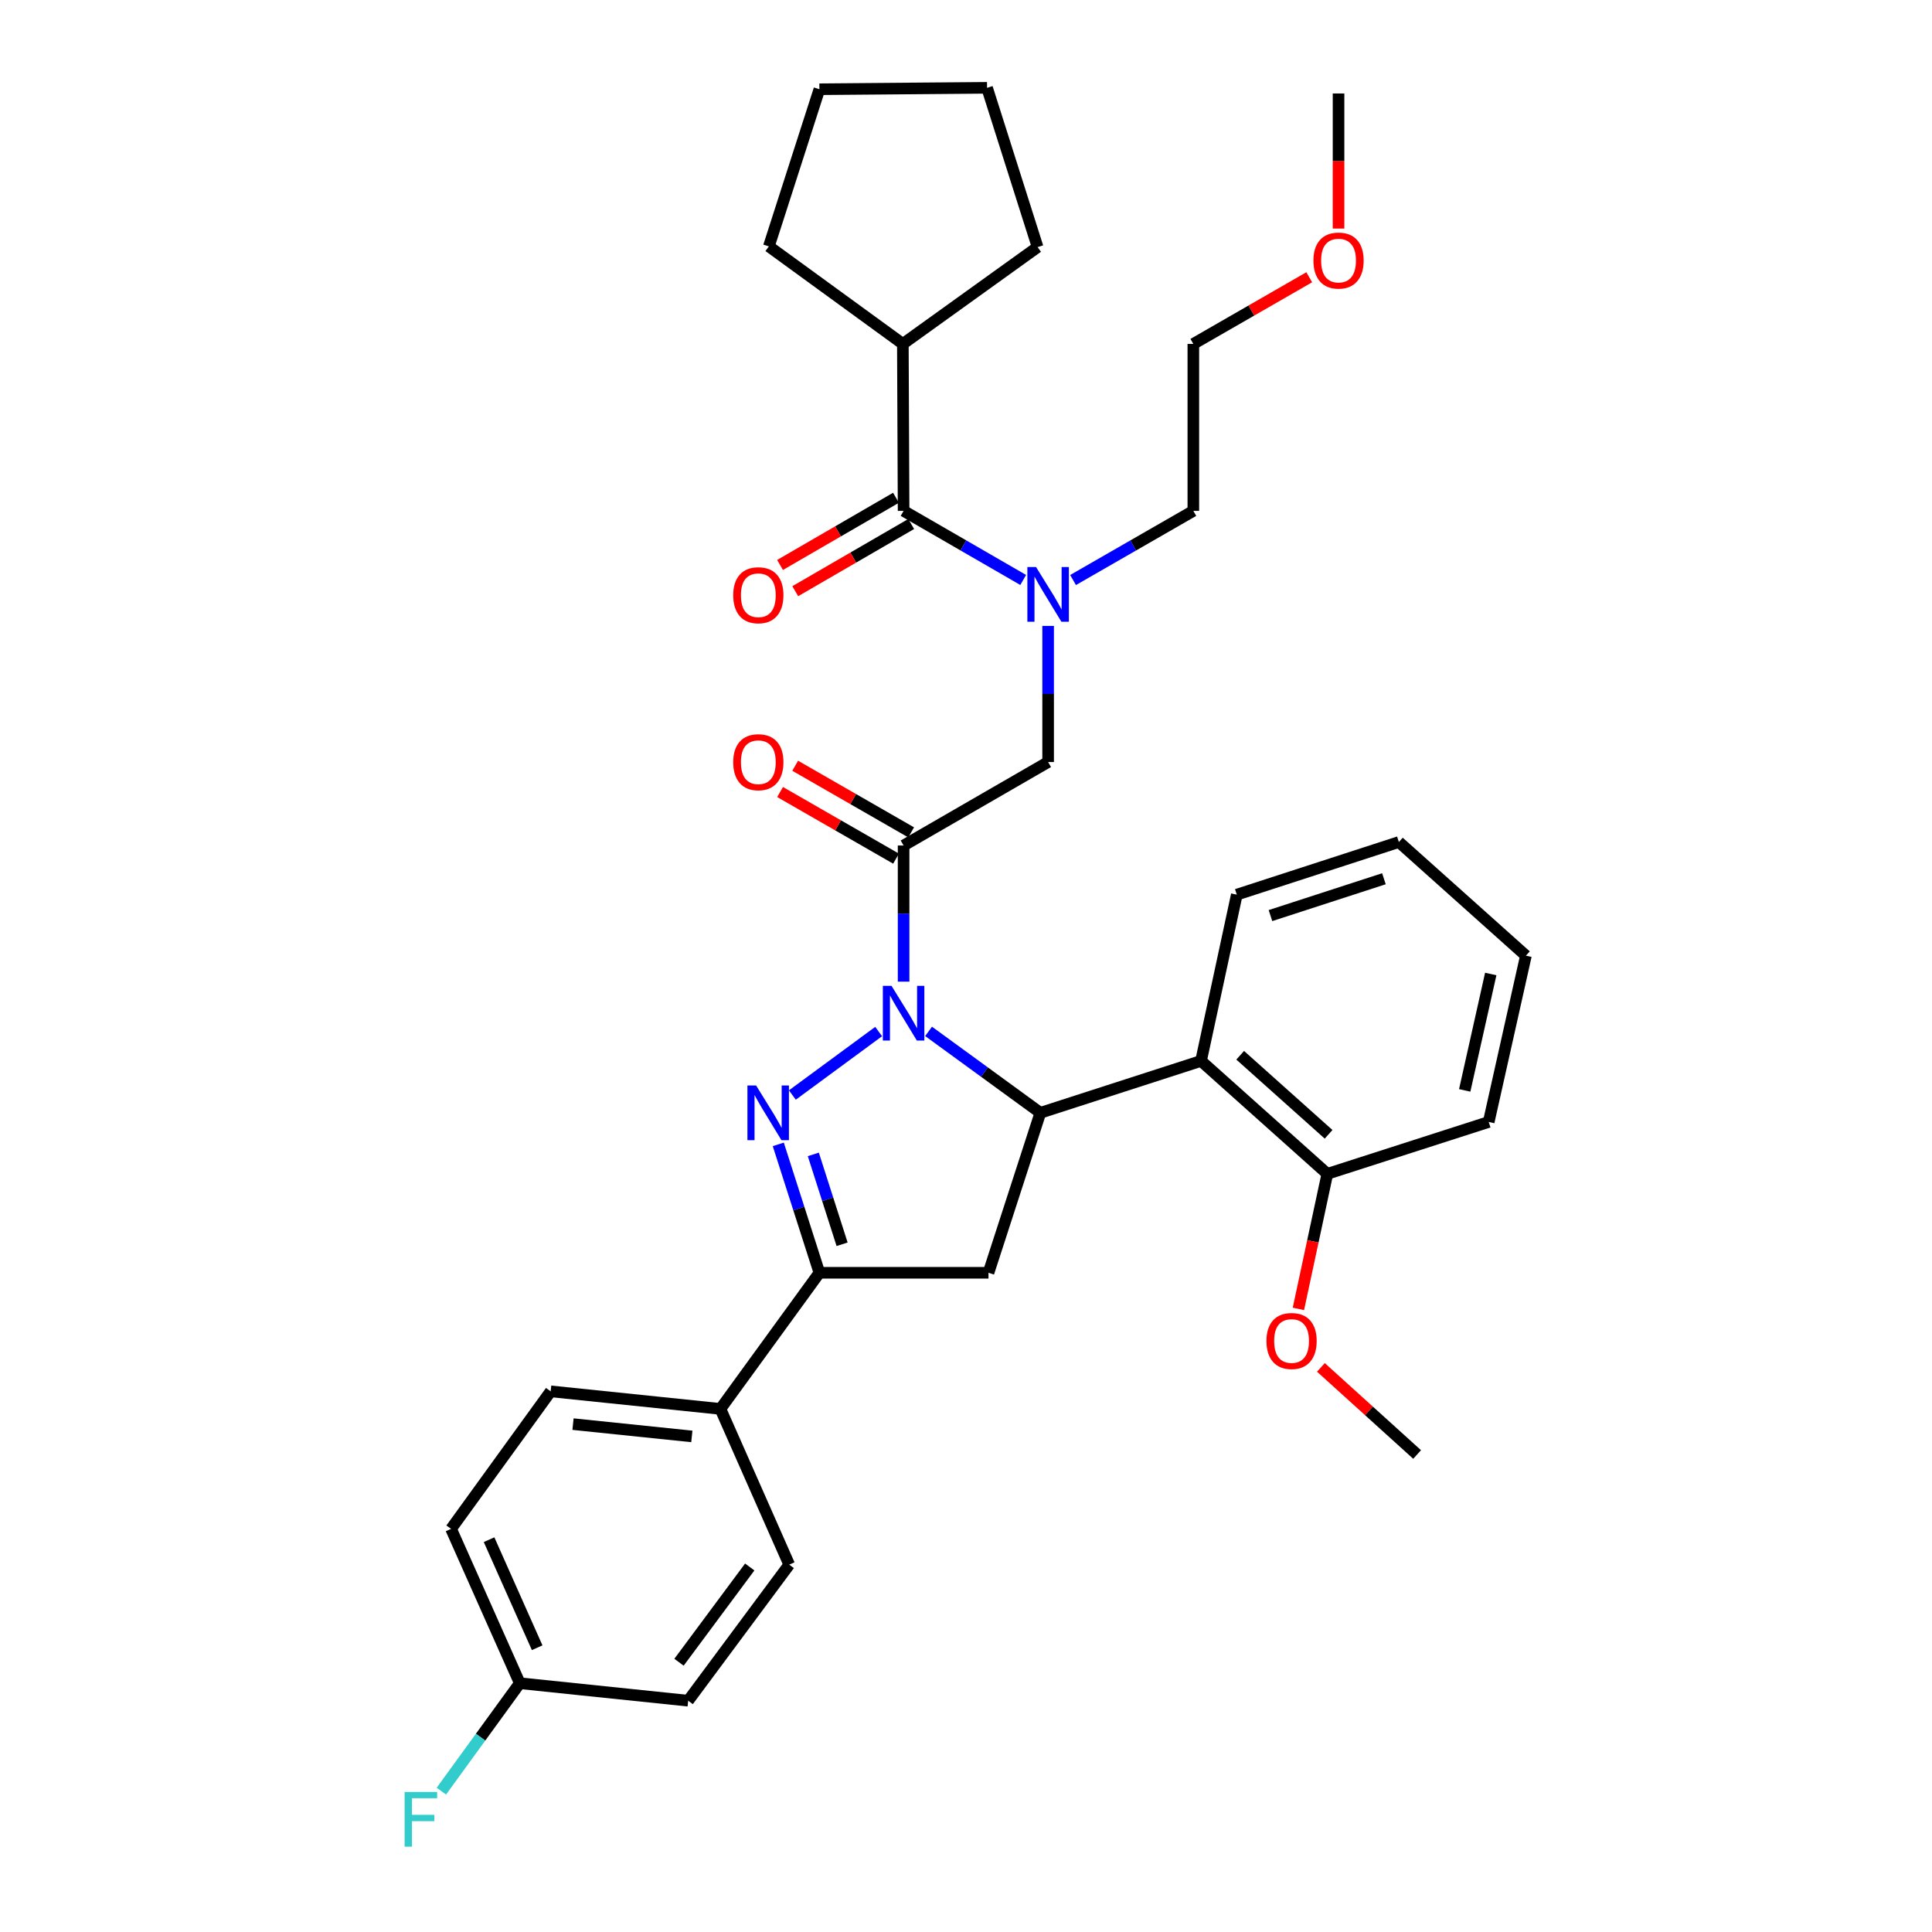 <?xml version='1.0' encoding='iso-8859-1'?>
<svg version='1.1' baseProfile='full'
              xmlns='http://www.w3.org/2000/svg'
                      xmlns:rdkit='http://www.rdkit.org/xml'
                      xmlns:xlink='http://www.w3.org/1999/xlink'
                  xml:space='preserve'
width='1000px' height='1000px' viewBox='0 0 1000 1000'>
<!-- END OF HEADER -->
<rect style='opacity:1.0;fill:#FFFFFF;stroke:none' width='1000' height='1000' x='0' y='0'> </rect>
<path class='bond-0' d='M 454.784,533.928 L 410.122,566.783' style='fill:none;fill-rule:evenodd;stroke:#0000FF;stroke-width:6px;stroke-linecap:butt;stroke-linejoin:miter;stroke-opacity:1' />
<path class='bond-1' d='M 480.629,533.845 L 509.559,554.917' style='fill:none;fill-rule:evenodd;stroke:#0000FF;stroke-width:6px;stroke-linecap:butt;stroke-linejoin:miter;stroke-opacity:1' />
<path class='bond-1' d='M 509.559,554.917 L 538.489,575.99' style='fill:none;fill-rule:evenodd;stroke:#000000;stroke-width:6px;stroke-linecap:butt;stroke-linejoin:miter;stroke-opacity:1' />
<path class='bond-2' d='M 467.7,508.098 L 467.7,472.867' style='fill:none;fill-rule:evenodd;stroke:#0000FF;stroke-width:6px;stroke-linecap:butt;stroke-linejoin:miter;stroke-opacity:1' />
<path class='bond-2' d='M 467.7,472.867 L 467.7,437.636' style='fill:none;fill-rule:evenodd;stroke:#000000;stroke-width:6px;stroke-linecap:butt;stroke-linejoin:miter;stroke-opacity:1' />
<path class='bond-3' d='M 402.838,592.323 L 413.48,625.556' style='fill:none;fill-rule:evenodd;stroke:#0000FF;stroke-width:6px;stroke-linecap:butt;stroke-linejoin:miter;stroke-opacity:1' />
<path class='bond-3' d='M 413.48,625.556 L 424.121,658.789' style='fill:none;fill-rule:evenodd;stroke:#000000;stroke-width:6px;stroke-linecap:butt;stroke-linejoin:miter;stroke-opacity:1' />
<path class='bond-3' d='M 420.972,597.509 L 428.421,620.772' style='fill:none;fill-rule:evenodd;stroke:#0000FF;stroke-width:6px;stroke-linecap:butt;stroke-linejoin:miter;stroke-opacity:1' />
<path class='bond-3' d='M 428.421,620.772 L 435.87,644.035' style='fill:none;fill-rule:evenodd;stroke:#000000;stroke-width:6px;stroke-linecap:butt;stroke-linejoin:miter;stroke-opacity:1' />
<path class='bond-4' d='M 538.489,575.99 L 511.645,658.789' style='fill:none;fill-rule:evenodd;stroke:#000000;stroke-width:6px;stroke-linecap:butt;stroke-linejoin:miter;stroke-opacity:1' />
<path class='bond-5' d='M 538.489,575.99 L 621.654,549.128' style='fill:none;fill-rule:evenodd;stroke:#000000;stroke-width:6px;stroke-linecap:butt;stroke-linejoin:miter;stroke-opacity:1' />
<path class='bond-8' d='M 467.7,437.636 L 542.507,394.432' style='fill:none;fill-rule:evenodd;stroke:#000000;stroke-width:6px;stroke-linecap:butt;stroke-linejoin:miter;stroke-opacity:1' />
<path class='bond-10' d='M 471.608,430.835 L 441.597,413.591' style='fill:none;fill-rule:evenodd;stroke:#000000;stroke-width:6px;stroke-linecap:butt;stroke-linejoin:miter;stroke-opacity:1' />
<path class='bond-10' d='M 441.597,413.591 L 411.585,396.346' style='fill:none;fill-rule:evenodd;stroke:#FF0000;stroke-width:6px;stroke-linecap:butt;stroke-linejoin:miter;stroke-opacity:1' />
<path class='bond-10' d='M 463.792,444.437 L 433.781,427.193' style='fill:none;fill-rule:evenodd;stroke:#000000;stroke-width:6px;stroke-linecap:butt;stroke-linejoin:miter;stroke-opacity:1' />
<path class='bond-10' d='M 433.781,427.193 L 403.769,409.949' style='fill:none;fill-rule:evenodd;stroke:#FF0000;stroke-width:6px;stroke-linecap:butt;stroke-linejoin:miter;stroke-opacity:1' />
<path class='bond-9' d='M 424.121,658.789 L 372.89,729.247' style='fill:none;fill-rule:evenodd;stroke:#000000;stroke-width:6px;stroke-linecap:butt;stroke-linejoin:miter;stroke-opacity:1' />
<path class='bond-34' d='M 424.121,658.789 L 511.645,658.789' style='fill:none;fill-rule:evenodd;stroke:#000000;stroke-width:6px;stroke-linecap:butt;stroke-linejoin:miter;stroke-opacity:1' />
<path class='bond-11' d='M 621.654,549.128 L 687.022,607.584' style='fill:none;fill-rule:evenodd;stroke:#000000;stroke-width:6px;stroke-linecap:butt;stroke-linejoin:miter;stroke-opacity:1' />
<path class='bond-11' d='M 641.917,546.202 L 687.675,587.121' style='fill:none;fill-rule:evenodd;stroke:#000000;stroke-width:6px;stroke-linecap:butt;stroke-linejoin:miter;stroke-opacity:1' />
<path class='bond-21' d='M 621.654,549.128 L 640.167,463.069' style='fill:none;fill-rule:evenodd;stroke:#000000;stroke-width:6px;stroke-linecap:butt;stroke-linejoin:miter;stroke-opacity:1' />
<path class='bond-6' d='M 467.7,264.428 L 498.653,282.309' style='fill:none;fill-rule:evenodd;stroke:#000000;stroke-width:6px;stroke-linecap:butt;stroke-linejoin:miter;stroke-opacity:1' />
<path class='bond-6' d='M 498.653,282.309 L 529.607,300.189' style='fill:none;fill-rule:evenodd;stroke:#0000FF;stroke-width:6px;stroke-linecap:butt;stroke-linejoin:miter;stroke-opacity:1' />
<path class='bond-12' d='M 463.766,257.642 L 433.757,275.034' style='fill:none;fill-rule:evenodd;stroke:#000000;stroke-width:6px;stroke-linecap:butt;stroke-linejoin:miter;stroke-opacity:1' />
<path class='bond-12' d='M 433.757,275.034 L 403.749,292.427' style='fill:none;fill-rule:evenodd;stroke:#FF0000;stroke-width:6px;stroke-linecap:butt;stroke-linejoin:miter;stroke-opacity:1' />
<path class='bond-12' d='M 471.633,271.215 L 441.624,288.608' style='fill:none;fill-rule:evenodd;stroke:#000000;stroke-width:6px;stroke-linecap:butt;stroke-linejoin:miter;stroke-opacity:1' />
<path class='bond-12' d='M 441.624,288.608 L 411.615,306' style='fill:none;fill-rule:evenodd;stroke:#FF0000;stroke-width:6px;stroke-linecap:butt;stroke-linejoin:miter;stroke-opacity:1' />
<path class='bond-13' d='M 467.7,264.428 L 467.316,178.012' style='fill:none;fill-rule:evenodd;stroke:#000000;stroke-width:6px;stroke-linecap:butt;stroke-linejoin:miter;stroke-opacity:1' />
<path class='bond-7' d='M 542.507,323.971 L 542.507,359.202' style='fill:none;fill-rule:evenodd;stroke:#0000FF;stroke-width:6px;stroke-linecap:butt;stroke-linejoin:miter;stroke-opacity:1' />
<path class='bond-7' d='M 542.507,359.202 L 542.507,394.432' style='fill:none;fill-rule:evenodd;stroke:#000000;stroke-width:6px;stroke-linecap:butt;stroke-linejoin:miter;stroke-opacity:1' />
<path class='bond-22' d='M 555.414,300.22 L 586.543,282.324' style='fill:none;fill-rule:evenodd;stroke:#0000FF;stroke-width:6px;stroke-linecap:butt;stroke-linejoin:miter;stroke-opacity:1' />
<path class='bond-22' d='M 586.543,282.324 L 617.671,264.428' style='fill:none;fill-rule:evenodd;stroke:#000000;stroke-width:6px;stroke-linecap:butt;stroke-linejoin:miter;stroke-opacity:1' />
<path class='bond-14' d='M 372.89,729.247 L 285.027,720.156' style='fill:none;fill-rule:evenodd;stroke:#000000;stroke-width:6px;stroke-linecap:butt;stroke-linejoin:miter;stroke-opacity:1' />
<path class='bond-14' d='M 358.096,743.488 L 296.592,737.125' style='fill:none;fill-rule:evenodd;stroke:#000000;stroke-width:6px;stroke-linecap:butt;stroke-linejoin:miter;stroke-opacity:1' />
<path class='bond-15' d='M 372.89,729.247 L 408.503,809.859' style='fill:none;fill-rule:evenodd;stroke:#000000;stroke-width:6px;stroke-linecap:butt;stroke-linejoin:miter;stroke-opacity:1' />
<path class='bond-20' d='M 687.022,607.584 L 679.537,642.532' style='fill:none;fill-rule:evenodd;stroke:#000000;stroke-width:6px;stroke-linecap:butt;stroke-linejoin:miter;stroke-opacity:1' />
<path class='bond-20' d='M 679.537,642.532 L 672.051,677.48' style='fill:none;fill-rule:evenodd;stroke:#FF0000;stroke-width:6px;stroke-linecap:butt;stroke-linejoin:miter;stroke-opacity:1' />
<path class='bond-24' d='M 687.022,607.584 L 770.554,580.722' style='fill:none;fill-rule:evenodd;stroke:#000000;stroke-width:6px;stroke-linecap:butt;stroke-linejoin:miter;stroke-opacity:1' />
<path class='bond-25' d='M 467.316,178.012 L 397.957,127.531' style='fill:none;fill-rule:evenodd;stroke:#000000;stroke-width:6px;stroke-linecap:butt;stroke-linejoin:miter;stroke-opacity:1' />
<path class='bond-26' d='M 467.316,178.012 L 537.06,127.897' style='fill:none;fill-rule:evenodd;stroke:#000000;stroke-width:6px;stroke-linecap:butt;stroke-linejoin:miter;stroke-opacity:1' />
<path class='bond-17' d='M 285.027,720.156 L 233.473,791.338' style='fill:none;fill-rule:evenodd;stroke:#000000;stroke-width:6px;stroke-linecap:butt;stroke-linejoin:miter;stroke-opacity:1' />
<path class='bond-18' d='M 408.503,809.859 L 356.2,880.282' style='fill:none;fill-rule:evenodd;stroke:#000000;stroke-width:6px;stroke-linecap:butt;stroke-linejoin:miter;stroke-opacity:1' />
<path class='bond-18' d='M 388.063,811.068 L 351.45,860.364' style='fill:none;fill-rule:evenodd;stroke:#000000;stroke-width:6px;stroke-linecap:butt;stroke-linejoin:miter;stroke-opacity:1' />
<path class='bond-16' d='M 269.042,871.226 L 356.2,880.282' style='fill:none;fill-rule:evenodd;stroke:#000000;stroke-width:6px;stroke-linecap:butt;stroke-linejoin:miter;stroke-opacity:1' />
<path class='bond-19' d='M 269.042,871.226 L 248.743,899.159' style='fill:none;fill-rule:evenodd;stroke:#000000;stroke-width:6px;stroke-linecap:butt;stroke-linejoin:miter;stroke-opacity:1' />
<path class='bond-19' d='M 248.743,899.159 L 228.443,927.093' style='fill:none;fill-rule:evenodd;stroke:#33CCCC;stroke-width:6px;stroke-linecap:butt;stroke-linejoin:miter;stroke-opacity:1' />
<path class='bond-35' d='M 269.042,871.226 L 233.473,791.338' style='fill:none;fill-rule:evenodd;stroke:#000000;stroke-width:6px;stroke-linecap:butt;stroke-linejoin:miter;stroke-opacity:1' />
<path class='bond-35' d='M 278.039,852.862 L 253.141,796.94' style='fill:none;fill-rule:evenodd;stroke:#000000;stroke-width:6px;stroke-linecap:butt;stroke-linejoin:miter;stroke-opacity:1' />
<path class='bond-28' d='M 683.702,707.762 L 708.598,730.301' style='fill:none;fill-rule:evenodd;stroke:#FF0000;stroke-width:6px;stroke-linecap:butt;stroke-linejoin:miter;stroke-opacity:1' />
<path class='bond-28' d='M 708.598,730.301 L 733.495,752.84' style='fill:none;fill-rule:evenodd;stroke:#000000;stroke-width:6px;stroke-linecap:butt;stroke-linejoin:miter;stroke-opacity:1' />
<path class='bond-30' d='M 640.167,463.069 L 724.055,435.832' style='fill:none;fill-rule:evenodd;stroke:#000000;stroke-width:6px;stroke-linecap:butt;stroke-linejoin:miter;stroke-opacity:1' />
<path class='bond-30' d='M 657.595,473.905 L 716.317,454.839' style='fill:none;fill-rule:evenodd;stroke:#000000;stroke-width:6px;stroke-linecap:butt;stroke-linejoin:miter;stroke-opacity:1' />
<path class='bond-27' d='M 617.671,264.428 L 617.671,178.012' style='fill:none;fill-rule:evenodd;stroke:#000000;stroke-width:6px;stroke-linecap:butt;stroke-linejoin:miter;stroke-opacity:1' />
<path class='bond-23' d='M 677.659,143.506 L 647.665,160.759' style='fill:none;fill-rule:evenodd;stroke:#FF0000;stroke-width:6px;stroke-linecap:butt;stroke-linejoin:miter;stroke-opacity:1' />
<path class='bond-23' d='M 647.665,160.759 L 617.671,178.012' style='fill:none;fill-rule:evenodd;stroke:#000000;stroke-width:6px;stroke-linecap:butt;stroke-linejoin:miter;stroke-opacity:1' />
<path class='bond-29' d='M 692.827,118.302 L 692.827,83.343' style='fill:none;fill-rule:evenodd;stroke:#FF0000;stroke-width:6px;stroke-linecap:butt;stroke-linejoin:miter;stroke-opacity:1' />
<path class='bond-29' d='M 692.827,83.343 L 692.827,48.383' style='fill:none;fill-rule:evenodd;stroke:#000000;stroke-width:6px;stroke-linecap:butt;stroke-linejoin:miter;stroke-opacity:1' />
<path class='bond-36' d='M 770.554,580.722 L 789.807,494.654' style='fill:none;fill-rule:evenodd;stroke:#000000;stroke-width:6px;stroke-linecap:butt;stroke-linejoin:miter;stroke-opacity:1' />
<path class='bond-36' d='M 758.132,564.387 L 771.609,504.14' style='fill:none;fill-rule:evenodd;stroke:#000000;stroke-width:6px;stroke-linecap:butt;stroke-linejoin:miter;stroke-opacity:1' />
<path class='bond-32' d='M 397.957,127.531 L 424.121,46.187' style='fill:none;fill-rule:evenodd;stroke:#000000;stroke-width:6px;stroke-linecap:butt;stroke-linejoin:miter;stroke-opacity:1' />
<path class='bond-33' d='M 537.06,127.897 L 510.895,45.455' style='fill:none;fill-rule:evenodd;stroke:#000000;stroke-width:6px;stroke-linecap:butt;stroke-linejoin:miter;stroke-opacity:1' />
<path class='bond-31' d='M 724.055,435.832 L 789.807,494.654' style='fill:none;fill-rule:evenodd;stroke:#000000;stroke-width:6px;stroke-linecap:butt;stroke-linejoin:miter;stroke-opacity:1' />
<path class='bond-37' d='M 424.121,46.187 L 510.895,45.455' style='fill:none;fill-rule:evenodd;stroke:#000000;stroke-width:6px;stroke-linecap:butt;stroke-linejoin:miter;stroke-opacity:1' />
<path  class='atom-0' d='M 461.44 510.267
L 470.72 525.267
Q 471.64 526.747, 473.12 529.427
Q 474.6 532.107, 474.68 532.267
L 474.68 510.267
L 478.44 510.267
L 478.44 538.587
L 474.56 538.587
L 464.6 522.187
Q 463.44 520.267, 462.2 518.067
Q 461 515.867, 460.64 515.187
L 460.64 538.587
L 456.96 538.587
L 456.96 510.267
L 461.44 510.267
' fill='#0000FF'/>
<path  class='atom-1' d='M 391.348 561.83
L 400.628 576.83
Q 401.548 578.31, 403.028 580.99
Q 404.508 583.67, 404.588 583.83
L 404.588 561.83
L 408.348 561.83
L 408.348 590.15
L 404.468 590.15
L 394.508 573.75
Q 393.348 571.83, 392.108 569.63
Q 390.908 567.43, 390.548 566.75
L 390.548 590.15
L 386.868 590.15
L 386.868 561.83
L 391.348 561.83
' fill='#0000FF'/>
<path  class='atom-8' d='M 536.247 293.481
L 545.527 308.481
Q 546.447 309.961, 547.927 312.641
Q 549.407 315.321, 549.487 315.481
L 549.487 293.481
L 553.247 293.481
L 553.247 321.801
L 549.367 321.801
L 539.407 305.401
Q 538.247 303.481, 537.007 301.281
Q 535.807 299.081, 535.447 298.401
L 535.447 321.801
L 531.767 321.801
L 531.767 293.481
L 536.247 293.481
' fill='#0000FF'/>
<path  class='atom-11' d='M 379.509 394.512
Q 379.509 387.712, 382.869 383.912
Q 386.229 380.112, 392.509 380.112
Q 398.789 380.112, 402.149 383.912
Q 405.509 387.712, 405.509 394.512
Q 405.509 401.392, 402.109 405.312
Q 398.709 409.192, 392.509 409.192
Q 386.269 409.192, 382.869 405.312
Q 379.509 401.432, 379.509 394.512
M 392.509 405.992
Q 396.829 405.992, 399.149 403.112
Q 401.509 400.192, 401.509 394.512
Q 401.509 388.952, 399.149 386.152
Q 396.829 383.312, 392.509 383.312
Q 388.189 383.312, 385.829 386.112
Q 383.509 388.912, 383.509 394.512
Q 383.509 400.232, 385.829 403.112
Q 388.189 405.992, 392.509 405.992
' fill='#FF0000'/>
<path  class='atom-13' d='M 379.509 308.087
Q 379.509 301.287, 382.869 297.487
Q 386.229 293.687, 392.509 293.687
Q 398.789 293.687, 402.149 297.487
Q 405.509 301.287, 405.509 308.087
Q 405.509 314.967, 402.109 318.887
Q 398.709 322.767, 392.509 322.767
Q 386.269 322.767, 382.869 318.887
Q 379.509 315.007, 379.509 308.087
M 392.509 319.567
Q 396.829 319.567, 399.149 316.687
Q 401.509 313.767, 401.509 308.087
Q 401.509 302.527, 399.149 299.727
Q 396.829 296.887, 392.509 296.887
Q 388.189 296.887, 385.829 299.687
Q 383.509 302.487, 383.509 308.087
Q 383.509 313.807, 385.829 316.687
Q 388.189 319.567, 392.509 319.567
' fill='#FF0000'/>
<path  class='atom-20' d='M 209.426 927.515
L 226.266 927.515
L 226.266 930.755
L 213.226 930.755
L 213.226 939.355
L 224.826 939.355
L 224.826 942.635
L 213.226 942.635
L 213.226 955.835
L 209.426 955.835
L 209.426 927.515
' fill='#33CCCC'/>
<path  class='atom-21' d='M 655.51 694.089
Q 655.51 687.289, 658.87 683.489
Q 662.23 679.689, 668.51 679.689
Q 674.79 679.689, 678.15 683.489
Q 681.51 687.289, 681.51 694.089
Q 681.51 700.969, 678.11 704.889
Q 674.71 708.769, 668.51 708.769
Q 662.27 708.769, 658.87 704.889
Q 655.51 701.009, 655.51 694.089
M 668.51 705.569
Q 672.83 705.569, 675.15 702.689
Q 677.51 699.769, 677.51 694.089
Q 677.51 688.529, 675.15 685.729
Q 672.83 682.889, 668.51 682.889
Q 664.19 682.889, 661.83 685.689
Q 659.51 688.489, 659.51 694.089
Q 659.51 699.809, 661.83 702.689
Q 664.19 705.569, 668.51 705.569
' fill='#FF0000'/>
<path  class='atom-24' d='M 679.827 134.862
Q 679.827 128.062, 683.187 124.262
Q 686.547 120.462, 692.827 120.462
Q 699.107 120.462, 702.467 124.262
Q 705.827 128.062, 705.827 134.862
Q 705.827 141.742, 702.427 145.662
Q 699.027 149.542, 692.827 149.542
Q 686.587 149.542, 683.187 145.662
Q 679.827 141.782, 679.827 134.862
M 692.827 146.342
Q 697.147 146.342, 699.467 143.462
Q 701.827 140.542, 701.827 134.862
Q 701.827 129.302, 699.467 126.502
Q 697.147 123.662, 692.827 123.662
Q 688.507 123.662, 686.147 126.462
Q 683.827 129.262, 683.827 134.862
Q 683.827 140.582, 686.147 143.462
Q 688.507 146.342, 692.827 146.342
' fill='#FF0000'/>
</svg>
